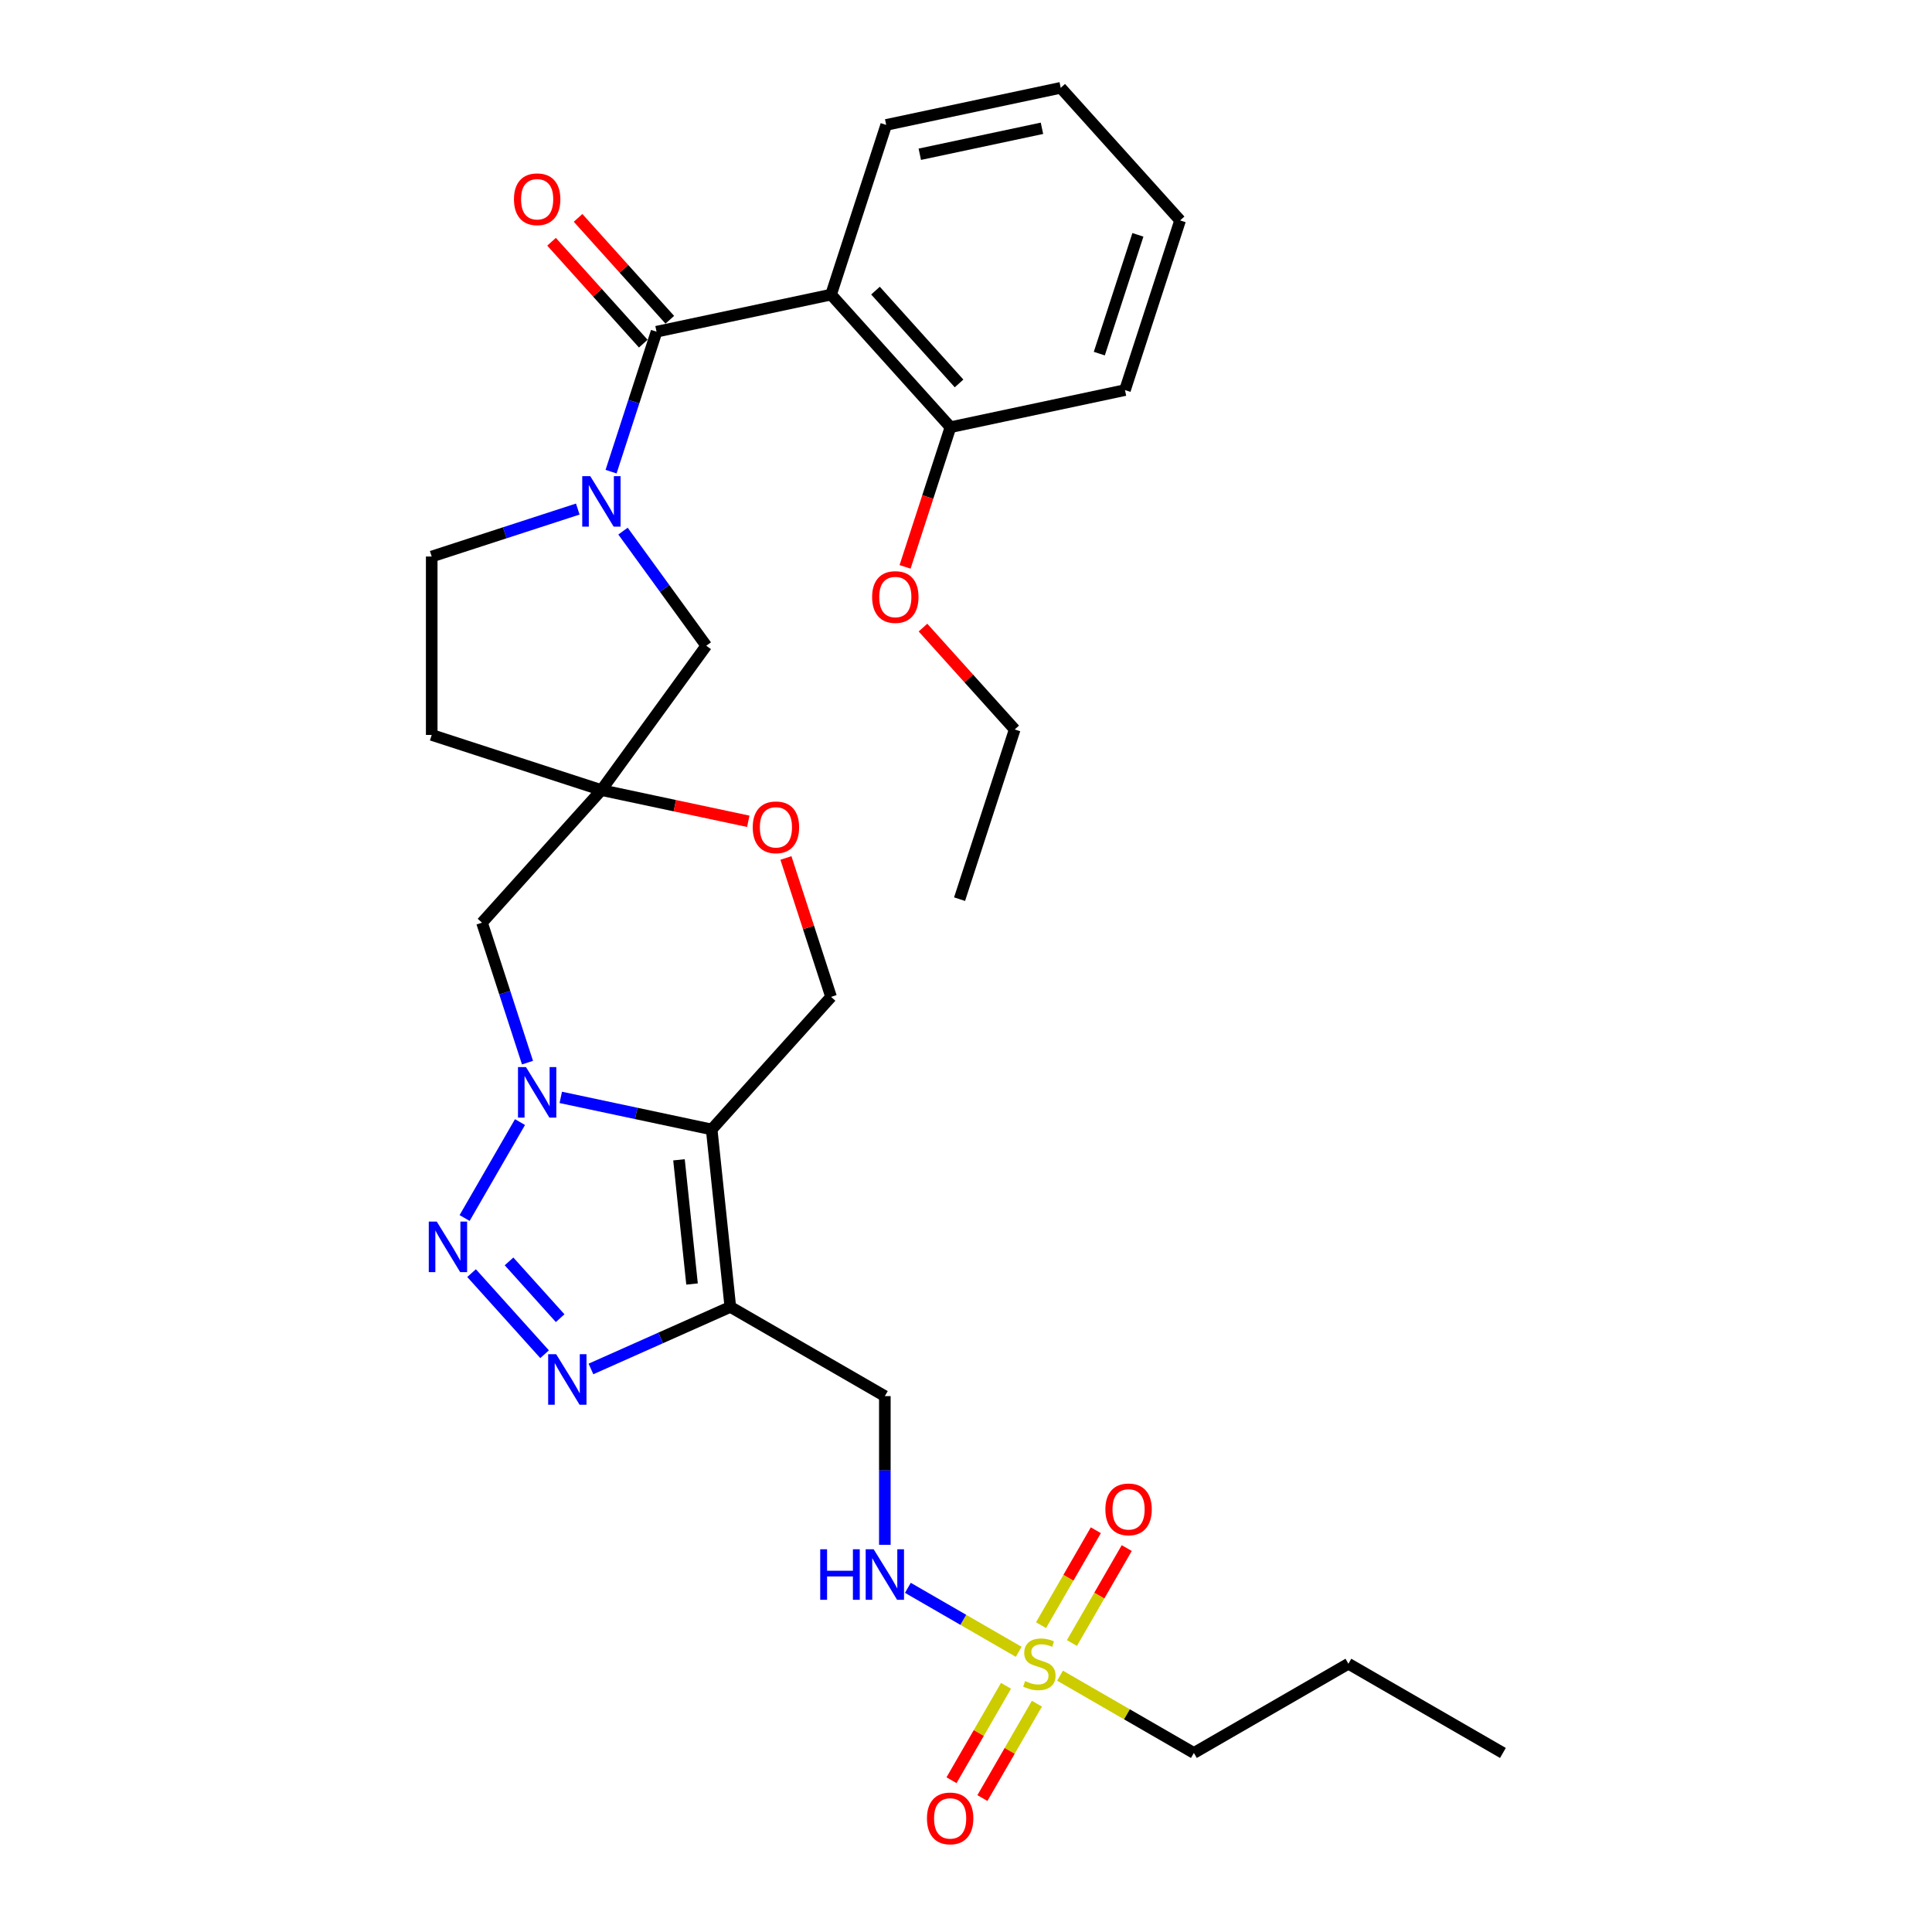 <?xml version='1.0' encoding='iso-8859-1'?>
<svg version='1.1' baseProfile='full'
              xmlns='http://www.w3.org/2000/svg'
                      xmlns:rdkit='http://www.rdkit.org/xml'
                      xmlns:xlink='http://www.w3.org/1999/xlink'
                  xml:space='preserve'
width='1000px' height='1000px' viewBox='0 0 1000 1000'>
<!-- END OF HEADER -->
<rect style='opacity:1.0;fill:#FFFFFF;stroke:none' width='1000' height='1000' x='0' y='0'> </rect>
<path class='bond-0' d='M 290.258,568.004 L 329.31,576.305' style='fill:none;fill-rule:evenodd;stroke:#0000FF;stroke-width:6px;stroke-linecap:butt;stroke-linejoin:miter;stroke-opacity:1' />
<path class='bond-0' d='M 329.31,576.305 L 368.363,584.606' style='fill:none;fill-rule:evenodd;stroke:#000000;stroke-width:6px;stroke-linecap:butt;stroke-linejoin:miter;stroke-opacity:1' />
<path class='bond-1' d='M 269.147,580.791 L 240.481,630.442' style='fill:none;fill-rule:evenodd;stroke:#0000FF;stroke-width:6px;stroke-linecap:butt;stroke-linejoin:miter;stroke-opacity:1' />
<path class='bond-9' d='M 273.031,550.019 L 261.262,513.797' style='fill:none;fill-rule:evenodd;stroke:#0000FF;stroke-width:6px;stroke-linecap:butt;stroke-linejoin:miter;stroke-opacity:1' />
<path class='bond-9' d='M 261.262,513.797 L 249.492,477.574' style='fill:none;fill-rule:evenodd;stroke:#000000;stroke-width:6px;stroke-linecap:butt;stroke-linejoin:miter;stroke-opacity:1' />
<path class='bond-2' d='M 368.363,584.606 L 378.016,676.451' style='fill:none;fill-rule:evenodd;stroke:#000000;stroke-width:6px;stroke-linecap:butt;stroke-linejoin:miter;stroke-opacity:1' />
<path class='bond-2' d='M 351.442,600.313 L 358.199,664.605' style='fill:none;fill-rule:evenodd;stroke:#000000;stroke-width:6px;stroke-linecap:butt;stroke-linejoin:miter;stroke-opacity:1' />
<path class='bond-10' d='M 368.363,584.606 L 430.158,515.976' style='fill:none;fill-rule:evenodd;stroke:#000000;stroke-width:6px;stroke-linecap:butt;stroke-linejoin:miter;stroke-opacity:1' />
<path class='bond-3' d='M 244.082,658.963 L 281.879,700.941' style='fill:none;fill-rule:evenodd;stroke:#0000FF;stroke-width:6px;stroke-linecap:butt;stroke-linejoin:miter;stroke-opacity:1' />
<path class='bond-3' d='M 263.478,652.901 L 289.936,682.285' style='fill:none;fill-rule:evenodd;stroke:#0000FF;stroke-width:6px;stroke-linecap:butt;stroke-linejoin:miter;stroke-opacity:1' />
<path class='bond-12' d='M 378.016,676.451 L 457.994,722.626' style='fill:none;fill-rule:evenodd;stroke:#000000;stroke-width:6px;stroke-linecap:butt;stroke-linejoin:miter;stroke-opacity:1' />
<path class='bond-31' d='M 378.016,676.451 L 341.947,692.51' style='fill:none;fill-rule:evenodd;stroke:#000000;stroke-width:6px;stroke-linecap:butt;stroke-linejoin:miter;stroke-opacity:1' />
<path class='bond-31' d='M 341.947,692.51 L 305.877,708.569' style='fill:none;fill-rule:evenodd;stroke:#0000FF;stroke-width:6px;stroke-linecap:butt;stroke-linejoin:miter;stroke-opacity:1' />
<path class='bond-4' d='M 339.825,171.687 L 328.056,207.909' style='fill:none;fill-rule:evenodd;stroke:#000000;stroke-width:6px;stroke-linecap:butt;stroke-linejoin:miter;stroke-opacity:1' />
<path class='bond-4' d='M 328.056,207.909 L 316.286,244.132' style='fill:none;fill-rule:evenodd;stroke:#0000FF;stroke-width:6px;stroke-linecap:butt;stroke-linejoin:miter;stroke-opacity:1' />
<path class='bond-7' d='M 339.825,171.687 L 430.158,152.486' style='fill:none;fill-rule:evenodd;stroke:#000000;stroke-width:6px;stroke-linecap:butt;stroke-linejoin:miter;stroke-opacity:1' />
<path class='bond-19' d='M 346.688,165.507 L 322.948,139.141' style='fill:none;fill-rule:evenodd;stroke:#000000;stroke-width:6px;stroke-linecap:butt;stroke-linejoin:miter;stroke-opacity:1' />
<path class='bond-19' d='M 322.948,139.141 L 299.208,112.775' style='fill:none;fill-rule:evenodd;stroke:#FF0000;stroke-width:6px;stroke-linecap:butt;stroke-linejoin:miter;stroke-opacity:1' />
<path class='bond-19' d='M 332.962,177.866 L 309.222,151.5' style='fill:none;fill-rule:evenodd;stroke:#000000;stroke-width:6px;stroke-linecap:butt;stroke-linejoin:miter;stroke-opacity:1' />
<path class='bond-19' d='M 309.222,151.5 L 285.482,125.134' style='fill:none;fill-rule:evenodd;stroke:#FF0000;stroke-width:6px;stroke-linecap:butt;stroke-linejoin:miter;stroke-opacity:1' />
<path class='bond-5' d='M 527.278,854.978 L 498.595,838.418' style='fill:none;fill-rule:evenodd;stroke:#CCCC00;stroke-width:6px;stroke-linecap:butt;stroke-linejoin:miter;stroke-opacity:1' />
<path class='bond-5' d='M 498.595,838.418 L 469.913,821.858' style='fill:none;fill-rule:evenodd;stroke:#0000FF;stroke-width:6px;stroke-linecap:butt;stroke-linejoin:miter;stroke-opacity:1' />
<path class='bond-15' d='M 554.832,850.421 L 569.015,825.855' style='fill:none;fill-rule:evenodd;stroke:#CCCC00;stroke-width:6px;stroke-linecap:butt;stroke-linejoin:miter;stroke-opacity:1' />
<path class='bond-15' d='M 569.015,825.855 L 583.199,801.288' style='fill:none;fill-rule:evenodd;stroke:#FF0000;stroke-width:6px;stroke-linecap:butt;stroke-linejoin:miter;stroke-opacity:1' />
<path class='bond-15' d='M 538.836,841.186 L 553.02,816.619' style='fill:none;fill-rule:evenodd;stroke:#CCCC00;stroke-width:6px;stroke-linecap:butt;stroke-linejoin:miter;stroke-opacity:1' />
<path class='bond-15' d='M 553.02,816.619 L 567.203,792.053' style='fill:none;fill-rule:evenodd;stroke:#FF0000;stroke-width:6px;stroke-linecap:butt;stroke-linejoin:miter;stroke-opacity:1' />
<path class='bond-16' d='M 520.708,872.585 L 506.604,897.014' style='fill:none;fill-rule:evenodd;stroke:#CCCC00;stroke-width:6px;stroke-linecap:butt;stroke-linejoin:miter;stroke-opacity:1' />
<path class='bond-16' d='M 506.604,897.014 L 492.5,921.443' style='fill:none;fill-rule:evenodd;stroke:#FF0000;stroke-width:6px;stroke-linecap:butt;stroke-linejoin:miter;stroke-opacity:1' />
<path class='bond-16' d='M 536.703,881.82 L 522.599,906.249' style='fill:none;fill-rule:evenodd;stroke:#CCCC00;stroke-width:6px;stroke-linecap:butt;stroke-linejoin:miter;stroke-opacity:1' />
<path class='bond-16' d='M 522.599,906.249 L 508.496,930.678' style='fill:none;fill-rule:evenodd;stroke:#FF0000;stroke-width:6px;stroke-linecap:butt;stroke-linejoin:miter;stroke-opacity:1' />
<path class='bond-21' d='M 548.667,867.326 L 583.309,887.327' style='fill:none;fill-rule:evenodd;stroke:#CCCC00;stroke-width:6px;stroke-linecap:butt;stroke-linejoin:miter;stroke-opacity:1' />
<path class='bond-21' d='M 583.309,887.327 L 617.95,907.327' style='fill:none;fill-rule:evenodd;stroke:#000000;stroke-width:6px;stroke-linecap:butt;stroke-linejoin:miter;stroke-opacity:1' />
<path class='bond-6' d='M 322.465,274.903 L 344.017,304.567' style='fill:none;fill-rule:evenodd;stroke:#0000FF;stroke-width:6px;stroke-linecap:butt;stroke-linejoin:miter;stroke-opacity:1' />
<path class='bond-6' d='M 344.017,304.567 L 365.569,334.231' style='fill:none;fill-rule:evenodd;stroke:#000000;stroke-width:6px;stroke-linecap:butt;stroke-linejoin:miter;stroke-opacity:1' />
<path class='bond-33' d='M 299.06,263.491 L 261.258,275.773' style='fill:none;fill-rule:evenodd;stroke:#0000FF;stroke-width:6px;stroke-linecap:butt;stroke-linejoin:miter;stroke-opacity:1' />
<path class='bond-33' d='M 261.258,275.773 L 223.456,288.056' style='fill:none;fill-rule:evenodd;stroke:#000000;stroke-width:6px;stroke-linecap:butt;stroke-linejoin:miter;stroke-opacity:1' />
<path class='bond-18' d='M 430.158,152.486 L 491.952,221.116' style='fill:none;fill-rule:evenodd;stroke:#000000;stroke-width:6px;stroke-linecap:butt;stroke-linejoin:miter;stroke-opacity:1' />
<path class='bond-18' d='M 453.153,150.422 L 496.409,198.463' style='fill:none;fill-rule:evenodd;stroke:#000000;stroke-width:6px;stroke-linecap:butt;stroke-linejoin:miter;stroke-opacity:1' />
<path class='bond-22' d='M 430.158,152.486 L 458.696,64.655' style='fill:none;fill-rule:evenodd;stroke:#000000;stroke-width:6px;stroke-linecap:butt;stroke-linejoin:miter;stroke-opacity:1' />
<path class='bond-8' d='M 311.287,408.944 L 249.492,477.574' style='fill:none;fill-rule:evenodd;stroke:#000000;stroke-width:6px;stroke-linecap:butt;stroke-linejoin:miter;stroke-opacity:1' />
<path class='bond-11' d='M 311.287,408.944 L 349.296,417.023' style='fill:none;fill-rule:evenodd;stroke:#000000;stroke-width:6px;stroke-linecap:butt;stroke-linejoin:miter;stroke-opacity:1' />
<path class='bond-11' d='M 349.296,417.023 L 387.305,425.102' style='fill:none;fill-rule:evenodd;stroke:#FF0000;stroke-width:6px;stroke-linecap:butt;stroke-linejoin:miter;stroke-opacity:1' />
<path class='bond-14' d='M 311.287,408.944 L 365.569,334.231' style='fill:none;fill-rule:evenodd;stroke:#000000;stroke-width:6px;stroke-linecap:butt;stroke-linejoin:miter;stroke-opacity:1' />
<path class='bond-20' d='M 311.287,408.944 L 223.456,380.406' style='fill:none;fill-rule:evenodd;stroke:#000000;stroke-width:6px;stroke-linecap:butt;stroke-linejoin:miter;stroke-opacity:1' />
<path class='bond-32' d='M 430.158,515.976 L 418.478,480.03' style='fill:none;fill-rule:evenodd;stroke:#000000;stroke-width:6px;stroke-linecap:butt;stroke-linejoin:miter;stroke-opacity:1' />
<path class='bond-32' d='M 418.478,480.03 L 406.799,444.085' style='fill:none;fill-rule:evenodd;stroke:#FF0000;stroke-width:6px;stroke-linecap:butt;stroke-linejoin:miter;stroke-opacity:1' />
<path class='bond-13' d='M 457.994,722.626 L 457.994,761.109' style='fill:none;fill-rule:evenodd;stroke:#000000;stroke-width:6px;stroke-linecap:butt;stroke-linejoin:miter;stroke-opacity:1' />
<path class='bond-13' d='M 457.994,761.109 L 457.994,799.591' style='fill:none;fill-rule:evenodd;stroke:#0000FF;stroke-width:6px;stroke-linecap:butt;stroke-linejoin:miter;stroke-opacity:1' />
<path class='bond-17' d='M 223.456,288.056 L 223.456,380.406' style='fill:none;fill-rule:evenodd;stroke:#000000;stroke-width:6px;stroke-linecap:butt;stroke-linejoin:miter;stroke-opacity:1' />
<path class='bond-23' d='M 491.952,221.116 L 480.207,257.265' style='fill:none;fill-rule:evenodd;stroke:#000000;stroke-width:6px;stroke-linecap:butt;stroke-linejoin:miter;stroke-opacity:1' />
<path class='bond-23' d='M 480.207,257.265 L 468.462,293.413' style='fill:none;fill-rule:evenodd;stroke:#FF0000;stroke-width:6px;stroke-linecap:butt;stroke-linejoin:miter;stroke-opacity:1' />
<path class='bond-24' d='M 491.952,221.116 L 582.285,201.915' style='fill:none;fill-rule:evenodd;stroke:#000000;stroke-width:6px;stroke-linecap:butt;stroke-linejoin:miter;stroke-opacity:1' />
<path class='bond-26' d='M 617.95,907.327 L 697.929,861.152' style='fill:none;fill-rule:evenodd;stroke:#000000;stroke-width:6px;stroke-linecap:butt;stroke-linejoin:miter;stroke-opacity:1' />
<path class='bond-27' d='M 458.696,64.655 L 549.028,45.455' style='fill:none;fill-rule:evenodd;stroke:#000000;stroke-width:6px;stroke-linecap:butt;stroke-linejoin:miter;stroke-opacity:1' />
<path class='bond-27' d='M 476.086,79.842 L 539.318,66.401' style='fill:none;fill-rule:evenodd;stroke:#000000;stroke-width:6px;stroke-linecap:butt;stroke-linejoin:miter;stroke-opacity:1' />
<path class='bond-25' d='M 477.729,324.845 L 501.469,351.211' style='fill:none;fill-rule:evenodd;stroke:#FF0000;stroke-width:6px;stroke-linecap:butt;stroke-linejoin:miter;stroke-opacity:1' />
<path class='bond-25' d='M 501.469,351.211 L 525.209,377.577' style='fill:none;fill-rule:evenodd;stroke:#000000;stroke-width:6px;stroke-linecap:butt;stroke-linejoin:miter;stroke-opacity:1' />
<path class='bond-34' d='M 582.285,201.915 L 610.823,114.085' style='fill:none;fill-rule:evenodd;stroke:#000000;stroke-width:6px;stroke-linecap:butt;stroke-linejoin:miter;stroke-opacity:1' />
<path class='bond-34' d='M 569,183.033 L 588.976,121.552' style='fill:none;fill-rule:evenodd;stroke:#000000;stroke-width:6px;stroke-linecap:butt;stroke-linejoin:miter;stroke-opacity:1' />
<path class='bond-28' d='M 525.209,377.577 L 496.671,465.408' style='fill:none;fill-rule:evenodd;stroke:#000000;stroke-width:6px;stroke-linecap:butt;stroke-linejoin:miter;stroke-opacity:1' />
<path class='bond-29' d='M 697.929,861.152 L 777.907,907.327' style='fill:none;fill-rule:evenodd;stroke:#000000;stroke-width:6px;stroke-linecap:butt;stroke-linejoin:miter;stroke-opacity:1' />
<path class='bond-30' d='M 549.028,45.455 L 610.823,114.085' style='fill:none;fill-rule:evenodd;stroke:#000000;stroke-width:6px;stroke-linecap:butt;stroke-linejoin:miter;stroke-opacity:1' />
<path  class='atom-0' d='M 272.249 552.328
L 280.819 566.181
Q 281.669 567.548, 283.036 570.023
Q 284.403 572.498, 284.476 572.645
L 284.476 552.328
L 287.949 552.328
L 287.949 578.482
L 284.366 578.482
L 275.167 563.336
Q 274.096 561.563, 272.951 559.531
Q 271.843 557.5, 271.51 556.872
L 271.51 578.482
L 268.112 578.482
L 268.112 552.328
L 272.249 552.328
' fill='#0000FF'/>
<path  class='atom-2' d='M 226.074 632.306
L 234.644 646.159
Q 235.494 647.526, 236.86 650.001
Q 238.227 652.476, 238.301 652.623
L 238.301 632.306
L 241.773 632.306
L 241.773 658.46
L 238.19 658.46
L 228.992 643.314
Q 227.921 641.541, 226.776 639.51
Q 225.667 637.478, 225.335 636.85
L 225.335 658.46
L 221.936 658.46
L 221.936 632.306
L 226.074 632.306
' fill='#0000FF'/>
<path  class='atom-4' d='M 287.868 700.936
L 296.439 714.789
Q 297.288 716.156, 298.655 718.631
Q 300.022 721.106, 300.096 721.253
L 300.096 700.936
L 303.568 700.936
L 303.568 727.09
L 299.985 727.09
L 290.787 711.944
Q 289.715 710.171, 288.57 708.14
Q 287.462 706.108, 287.13 705.48
L 287.13 727.09
L 283.731 727.09
L 283.731 700.936
L 287.868 700.936
' fill='#0000FF'/>
<path  class='atom-6' d='M 530.584 870.129
Q 530.88 870.239, 532.099 870.757
Q 533.318 871.274, 534.648 871.606
Q 536.015 871.902, 537.344 871.902
Q 539.819 871.902, 541.26 870.72
Q 542.701 869.501, 542.701 867.395
Q 542.701 865.954, 541.962 865.068
Q 541.26 864.181, 540.152 863.701
Q 539.044 863.221, 537.197 862.667
Q 534.869 861.965, 533.466 861.3
Q 532.099 860.635, 531.101 859.231
Q 530.141 857.827, 530.141 855.463
Q 530.141 852.176, 532.357 850.144
Q 534.611 848.112, 539.044 848.112
Q 542.073 848.112, 545.508 849.553
L 544.659 852.397
Q 541.519 851.104, 539.154 851.104
Q 536.606 851.104, 535.202 852.176
Q 533.798 853.21, 533.835 855.02
Q 533.835 856.424, 534.537 857.273
Q 535.276 858.123, 536.31 858.603
Q 537.381 859.083, 539.154 859.638
Q 541.519 860.376, 542.922 861.115
Q 544.326 861.854, 545.323 863.368
Q 546.358 864.846, 546.358 867.395
Q 546.358 871.015, 543.92 872.973
Q 541.519 874.894, 537.492 874.894
Q 535.165 874.894, 533.392 874.377
Q 531.656 873.896, 529.587 873.047
L 530.584 870.129
' fill='#CCCC00'/>
<path  class='atom-7' d='M 305.506 246.441
L 314.076 260.293
Q 314.926 261.66, 316.292 264.135
Q 317.659 266.61, 317.733 266.758
L 317.733 246.441
L 321.206 246.441
L 321.206 272.595
L 317.622 272.595
L 308.424 257.449
Q 307.353 255.676, 306.208 253.644
Q 305.1 251.612, 304.767 250.984
L 304.767 272.595
L 301.369 272.595
L 301.369 246.441
L 305.506 246.441
' fill='#0000FF'/>
<path  class='atom-12' d='M 389.614 428.219
Q 389.614 421.939, 392.717 418.43
Q 395.82 414.92, 401.62 414.92
Q 407.419 414.92, 410.522 418.43
Q 413.625 421.939, 413.625 428.219
Q 413.625 434.573, 410.485 438.193
Q 407.345 441.776, 401.62 441.776
Q 395.857 441.776, 392.717 438.193
Q 389.614 434.61, 389.614 428.219
M 401.62 438.821
Q 405.609 438.821, 407.752 436.161
Q 409.931 433.464, 409.931 428.219
Q 409.931 423.084, 407.752 420.498
Q 405.609 417.876, 401.62 417.876
Q 397.63 417.876, 395.451 420.461
Q 393.308 423.047, 393.308 428.219
Q 393.308 433.501, 395.451 436.161
Q 397.63 438.821, 401.62 438.821
' fill='#FF0000'/>
<path  class='atom-14' d='M 424.545 801.9
L 428.091 801.9
L 428.091 813.019
L 441.464 813.019
L 441.464 801.9
L 445.01 801.9
L 445.01 828.054
L 441.464 828.054
L 441.464 815.974
L 428.091 815.974
L 428.091 828.054
L 424.545 828.054
L 424.545 801.9
' fill='#0000FF'/>
<path  class='atom-14' d='M 452.213 801.9
L 460.783 815.752
Q 461.633 817.119, 463 819.594
Q 464.366 822.069, 464.44 822.217
L 464.44 801.9
L 467.913 801.9
L 467.913 828.054
L 464.33 828.054
L 455.131 812.908
Q 454.06 811.135, 452.915 809.103
Q 451.807 807.071, 451.474 806.444
L 451.474 828.054
L 448.076 828.054
L 448.076 801.9
L 452.213 801.9
' fill='#0000FF'/>
<path  class='atom-16' d='M 572.142 781.248
Q 572.142 774.968, 575.245 771.459
Q 578.348 767.949, 584.148 767.949
Q 589.947 767.949, 593.05 771.459
Q 596.153 774.968, 596.153 781.248
Q 596.153 787.602, 593.013 791.222
Q 589.873 794.805, 584.148 794.805
Q 578.385 794.805, 575.245 791.222
Q 572.142 787.639, 572.142 781.248
M 584.148 791.85
Q 588.137 791.85, 590.28 789.19
Q 592.459 786.493, 592.459 781.248
Q 592.459 776.113, 590.28 773.527
Q 588.137 770.905, 584.148 770.905
Q 580.158 770.905, 577.979 773.49
Q 575.836 776.076, 575.836 781.248
Q 575.836 786.53, 577.979 789.19
Q 580.158 791.85, 584.148 791.85
' fill='#FF0000'/>
<path  class='atom-17' d='M 479.791 941.204
Q 479.791 934.924, 482.894 931.415
Q 485.997 927.906, 491.797 927.906
Q 497.597 927.906, 500.7 931.415
Q 503.803 934.924, 503.803 941.204
Q 503.803 947.558, 500.663 951.178
Q 497.523 954.761, 491.797 954.761
Q 486.034 954.761, 482.894 951.178
Q 479.791 947.595, 479.791 941.204
M 491.797 951.806
Q 495.787 951.806, 497.929 949.146
Q 500.109 946.45, 500.109 941.204
Q 500.109 936.069, 497.929 933.484
Q 495.787 930.861, 491.797 930.861
Q 487.807 930.861, 485.628 933.447
Q 483.485 936.032, 483.485 941.204
Q 483.485 946.486, 485.628 949.146
Q 487.807 951.806, 491.797 951.806
' fill='#FF0000'/>
<path  class='atom-20' d='M 266.025 103.131
Q 266.025 96.851, 269.128 93.342
Q 272.231 89.832, 278.03 89.832
Q 283.83 89.832, 286.933 93.342
Q 290.036 96.851, 290.036 103.131
Q 290.036 109.485, 286.896 113.105
Q 283.756 116.688, 278.03 116.688
Q 272.268 116.688, 269.128 113.105
Q 266.025 109.521, 266.025 103.131
M 278.03 113.733
Q 282.02 113.733, 284.162 111.073
Q 286.342 108.376, 286.342 103.131
Q 286.342 97.996, 284.162 95.41
Q 282.02 92.787, 278.03 92.787
Q 274.041 92.787, 271.861 95.373
Q 269.719 97.959, 269.719 103.131
Q 269.719 108.413, 271.861 111.073
Q 274.041 113.733, 278.03 113.733
' fill='#FF0000'/>
<path  class='atom-24' d='M 451.409 309.021
Q 451.409 302.741, 454.512 299.232
Q 457.615 295.722, 463.414 295.722
Q 469.214 295.722, 472.317 299.232
Q 475.42 302.741, 475.42 309.021
Q 475.42 315.374, 472.28 318.995
Q 469.14 322.578, 463.414 322.578
Q 457.652 322.578, 454.512 318.995
Q 451.409 315.411, 451.409 309.021
M 463.414 319.623
Q 467.404 319.623, 469.546 316.963
Q 471.726 314.266, 471.726 309.021
Q 471.726 303.886, 469.546 301.3
Q 467.404 298.677, 463.414 298.677
Q 459.425 298.677, 457.245 301.263
Q 455.103 303.849, 455.103 309.021
Q 455.103 314.303, 457.245 316.963
Q 459.425 319.623, 463.414 319.623
' fill='#FF0000'/>
</svg>
